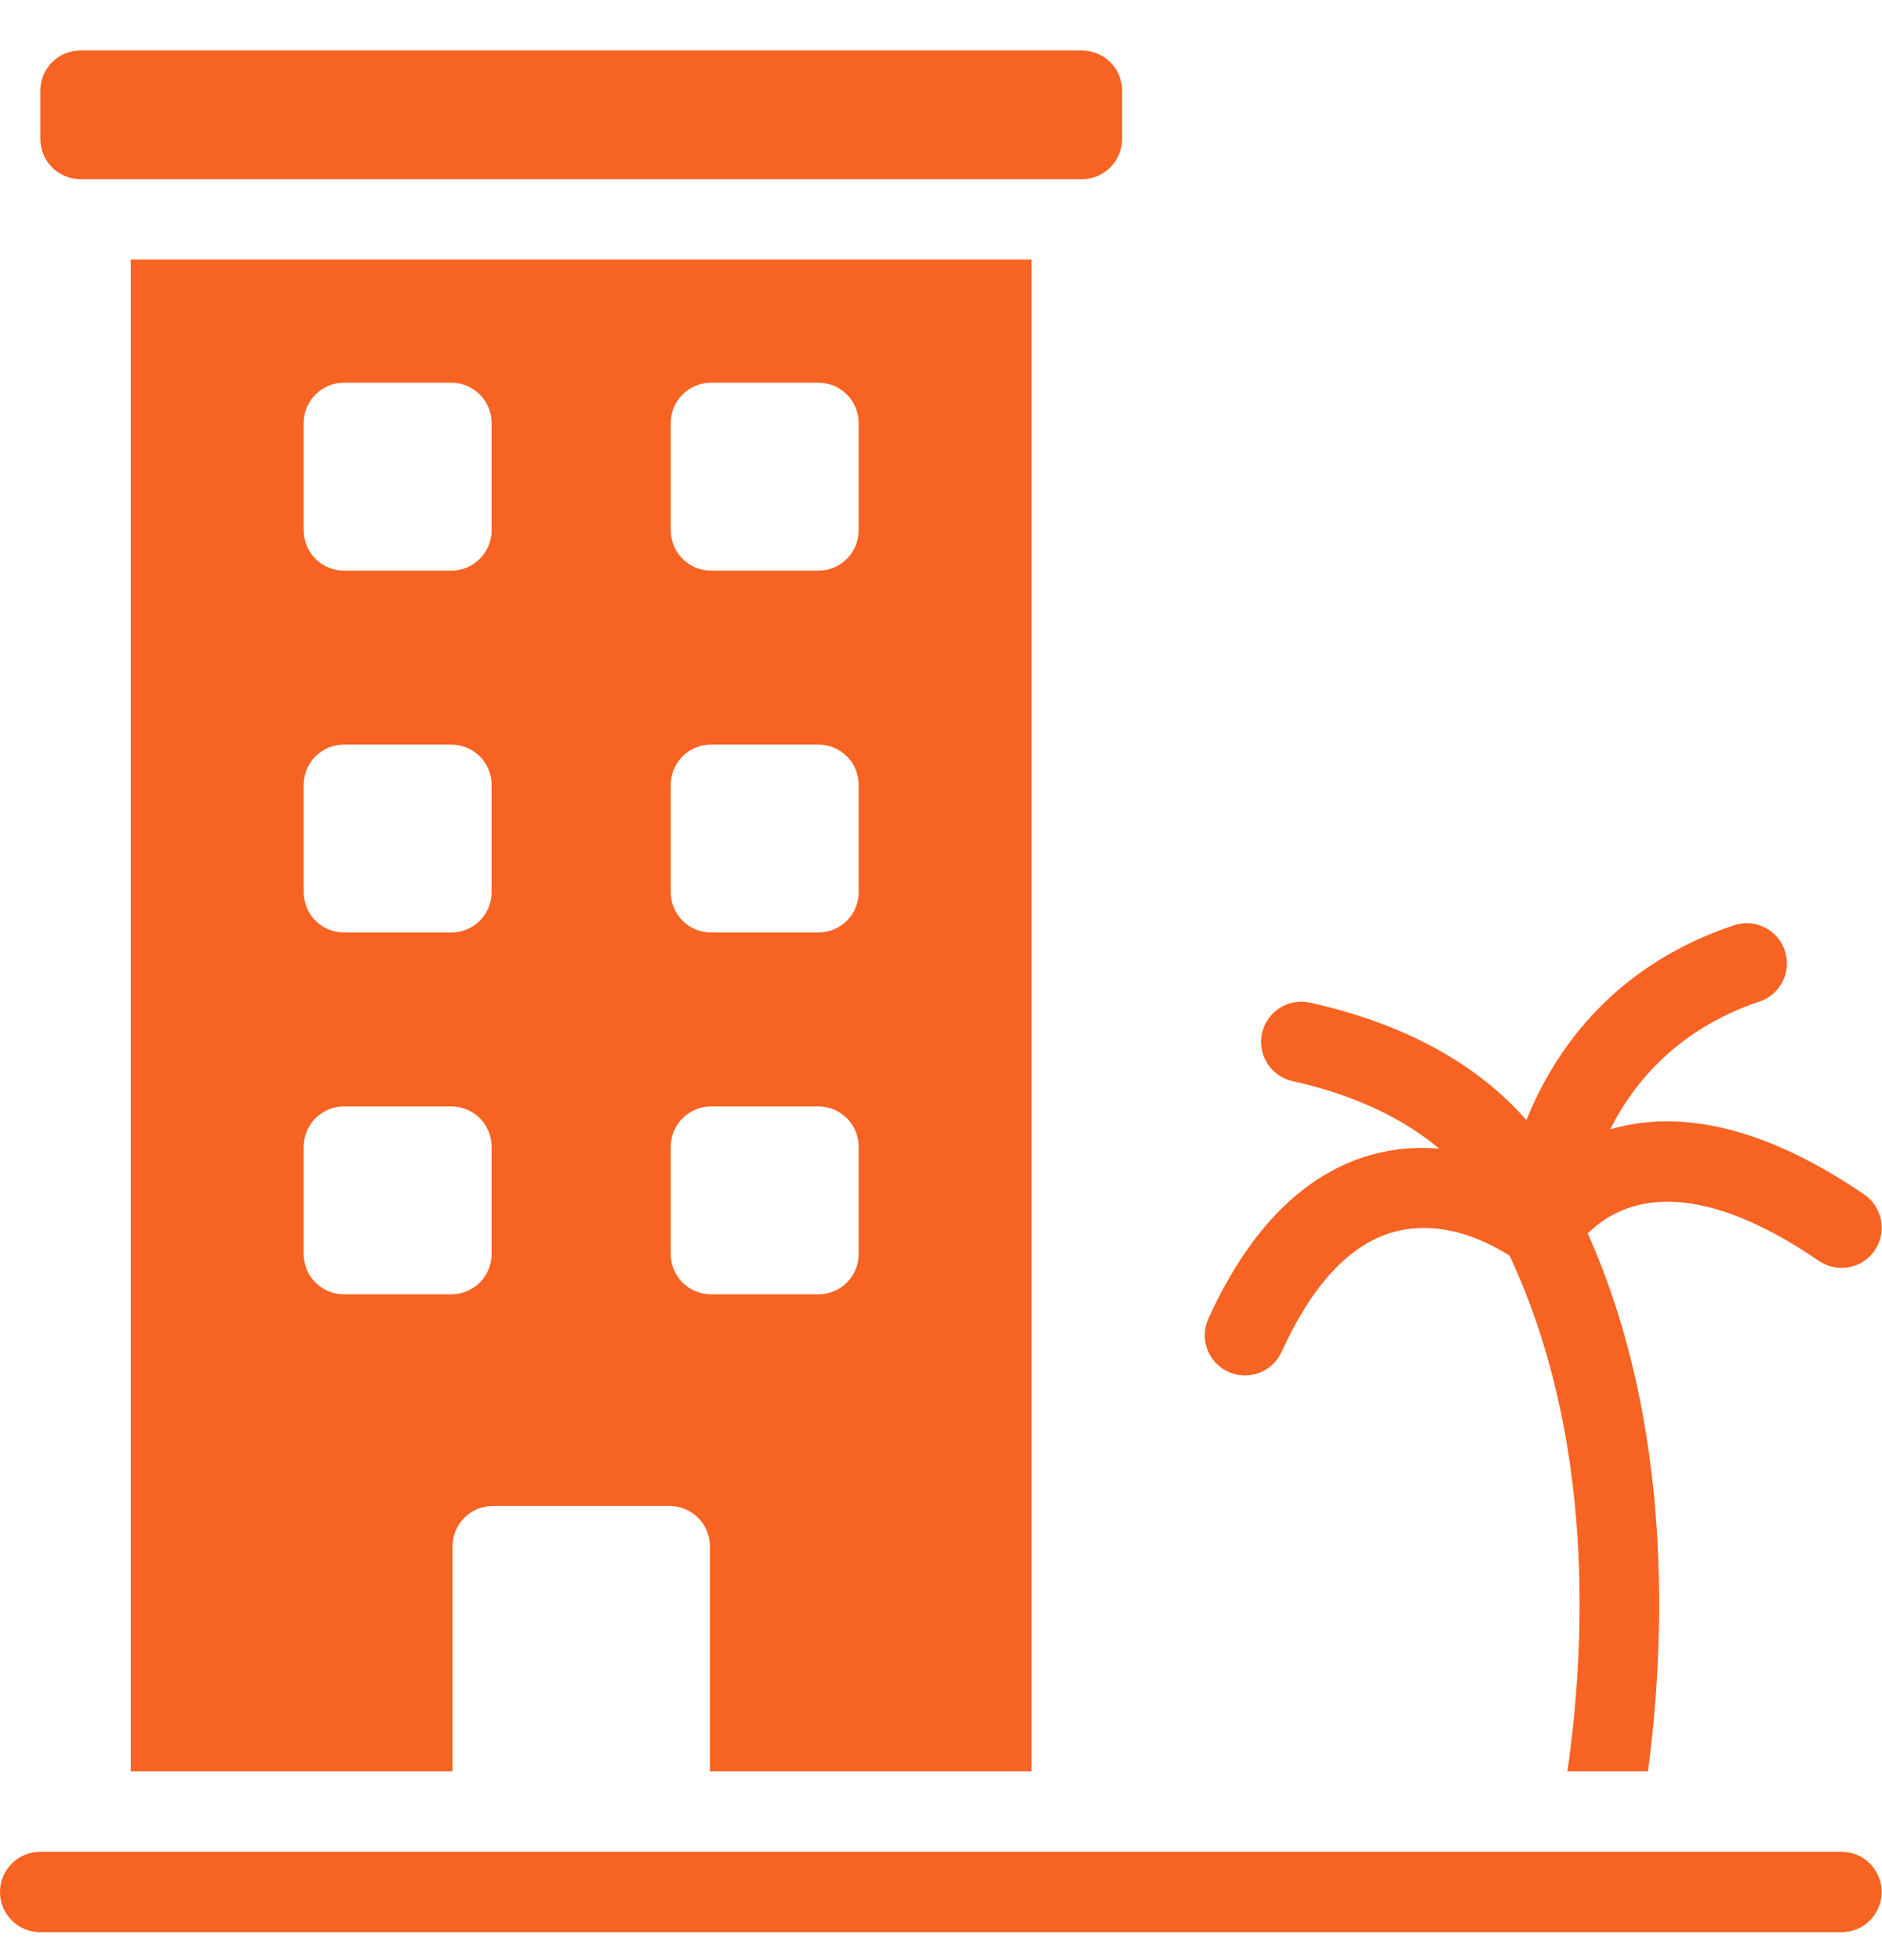 <?xml version="1.0" encoding="UTF-8"?>
<svg xmlns="http://www.w3.org/2000/svg" width="24" height="25" viewBox="0 0 24 25" fill="none">
  <path fill-rule="evenodd" clip-rule="evenodd" d="M0.513 24.644C0.23 24.644 0 24.414 0 24.131C0 23.848 0.23 23.618 0.513 23.618H23.483C23.766 23.618 23.996 23.848 23.996 24.131C23.996 24.414 23.766 24.644 23.483 24.644H0.513Z" fill="#F76323"></path>
  <path fill-rule="evenodd" clip-rule="evenodd" d="M1.668 22.592V3.31H13.155V22.592H9.053V19.721C9.053 19.585 8.999 19.454 8.902 19.358C8.806 19.262 8.676 19.208 8.54 19.208H6.283C6.147 19.208 6.017 19.262 5.921 19.358C5.825 19.454 5.771 19.585 5.771 19.721V22.592H1.668ZM5.756 4.881H4.386C4.25 4.881 4.119 4.936 4.023 5.032C3.927 5.128 3.873 5.258 3.873 5.394V6.765C3.873 6.901 3.927 7.031 4.023 7.127C4.119 7.224 4.25 7.278 4.386 7.278H5.756C5.892 7.278 6.023 7.224 6.119 7.127C6.215 7.031 6.269 6.901 6.269 6.765V5.394C6.269 5.258 6.215 5.128 6.119 5.032C6.023 4.936 5.892 4.881 5.756 4.881ZM5.756 14.112H4.386C4.25 14.112 4.119 14.166 4.023 14.262C3.927 14.359 3.873 14.489 3.873 14.625V15.996C3.873 16.132 3.927 16.262 4.023 16.358C4.119 16.454 4.25 16.508 4.386 16.508H5.756C5.892 16.508 6.023 16.454 6.119 16.358C6.215 16.262 6.269 16.132 6.269 15.996V14.625C6.269 14.489 6.215 14.359 6.119 14.262C6.023 14.166 5.892 14.112 5.756 14.112ZM10.437 14.112H9.067C8.931 14.112 8.8 14.166 8.704 14.262C8.608 14.359 8.554 14.489 8.554 14.625V15.996C8.554 16.132 8.608 16.262 8.704 16.358C8.8 16.454 8.931 16.508 9.067 16.508H10.437C10.573 16.508 10.704 16.454 10.8 16.358C10.896 16.262 10.95 16.132 10.95 15.996V14.625C10.95 14.489 10.896 14.359 10.8 14.262C10.704 14.166 10.573 14.112 10.437 14.112ZM10.437 4.881H9.067C8.931 4.881 8.8 4.936 8.704 5.032C8.608 5.128 8.554 5.258 8.554 5.394V6.765C8.554 6.901 8.608 7.031 8.704 7.127C8.8 7.224 8.931 7.278 9.067 7.278H10.437C10.573 7.278 10.704 7.224 10.8 7.127C10.896 7.031 10.95 6.901 10.95 6.765V5.394C10.95 5.258 10.896 5.128 10.8 5.032C10.704 4.936 10.573 4.881 10.437 4.881ZM10.437 9.497H9.067C8.931 9.497 8.8 9.551 8.704 9.647C8.608 9.743 8.554 9.874 8.554 10.01V11.38C8.554 11.516 8.608 11.647 8.704 11.743C8.8 11.839 8.931 11.893 9.067 11.893H10.437C10.573 11.893 10.704 11.839 10.8 11.743C10.896 11.647 10.95 11.516 10.95 11.38V10.01C10.95 9.874 10.896 9.743 10.8 9.647C10.704 9.551 10.573 9.497 10.437 9.497ZM5.756 9.497H4.386C4.25 9.497 4.119 9.551 4.023 9.647C3.927 9.743 3.873 9.874 3.873 10.01V11.38C3.873 11.516 3.927 11.647 4.023 11.743C4.119 11.839 4.25 11.893 4.386 11.893H5.756C5.892 11.893 6.023 11.839 6.119 11.743C6.215 11.647 6.269 11.516 6.269 11.38V10.01C6.269 9.874 6.215 9.743 6.119 9.647C6.023 9.551 5.892 9.497 5.756 9.497Z" fill="#F76323"></path>
  <path fill-rule="evenodd" clip-rule="evenodd" d="M13.797 0.644C13.933 0.644 14.063 0.698 14.16 0.794C14.256 0.89 14.31 1.02 14.31 1.156V1.772C14.31 1.908 14.256 2.038 14.16 2.134C14.063 2.231 13.933 2.285 13.797 2.285C11.625 2.285 3.198 2.285 1.026 2.285C0.89 2.285 0.76 2.231 0.664 2.134C0.568 2.038 0.514 1.908 0.514 1.772C0.514 1.576 0.514 1.352 0.514 1.156C0.514 1.02 0.568 0.89 0.664 0.794C0.76 0.698 0.89 0.644 1.026 0.644H13.797Z" fill="#F76323"></path>
  <path fill-rule="evenodd" clip-rule="evenodd" d="M19.988 22.592C20.216 21.011 20.347 18.354 19.25 16.014C19.232 15.976 19.214 15.938 19.196 15.9C19.194 15.897 19.193 15.894 19.191 15.891C19.182 15.873 19.174 15.854 19.167 15.834C19.159 15.812 19.153 15.789 19.148 15.765C19.14 15.725 19.137 15.685 19.139 15.644C19.143 15.565 19.164 15.487 19.203 15.418C19.252 15.329 19.328 15.253 19.426 15.205C19.599 15.12 19.797 15.142 19.945 15.245C20.016 15.295 20.074 15.361 20.112 15.44C20.121 15.458 20.129 15.475 20.138 15.493C20.15 15.519 20.163 15.545 20.175 15.571C20.2 15.624 20.224 15.678 20.248 15.732C21.334 18.169 21.24 20.891 21.016 22.592H19.988Z" fill="#F76323"></path>
  <path fill-rule="evenodd" clip-rule="evenodd" d="M19.944 15.245C20.176 15.407 20.233 15.727 20.072 15.959C19.91 16.191 19.59 16.248 19.358 16.086C19.11 15.913 18.458 15.514 17.753 15.719C17.259 15.864 16.77 16.308 16.343 17.243C16.225 17.501 15.921 17.614 15.663 17.497C15.406 17.379 15.292 17.075 15.41 16.817C16.012 15.498 16.769 14.938 17.466 14.735C18.549 14.419 19.563 14.979 19.944 15.245Z" fill="#F76323"></path>
  <path fill-rule="evenodd" clip-rule="evenodd" d="M20.1 15.913C19.964 16.161 19.651 16.251 19.404 16.114C19.156 15.978 19.066 15.665 19.203 15.418C19.203 15.418 19.685 14.512 20.857 14.332C21.544 14.227 22.506 14.368 23.773 15.235C24.007 15.395 24.067 15.715 23.907 15.948C23.747 16.182 23.427 16.241 23.194 16.081C22.238 15.427 21.53 15.266 21.013 15.346C20.377 15.444 20.1 15.913 20.1 15.913Z" fill="#F76323"></path>
  <path fill-rule="evenodd" clip-rule="evenodd" d="M20.164 15.687C20.152 15.97 19.913 16.19 19.63 16.178C19.347 16.166 19.127 15.927 19.139 15.644C19.139 15.644 19.252 12.761 22.112 11.801C22.381 11.711 22.671 11.856 22.761 12.124C22.851 12.393 22.707 12.684 22.438 12.774C20.263 13.503 20.164 15.687 20.164 15.687Z" fill="#F76323"></path>
  <path fill-rule="evenodd" clip-rule="evenodd" d="M20.154 15.564C20.209 15.842 20.03 16.112 19.752 16.168C19.475 16.224 19.204 16.044 19.148 15.767C19.148 15.767 18.796 14.304 16.484 13.789C16.207 13.728 16.033 13.454 16.094 13.177C16.156 12.901 16.43 12.727 16.706 12.788C19.79 13.474 20.154 15.564 20.154 15.564Z" fill="#F76323"></path>
</svg>
